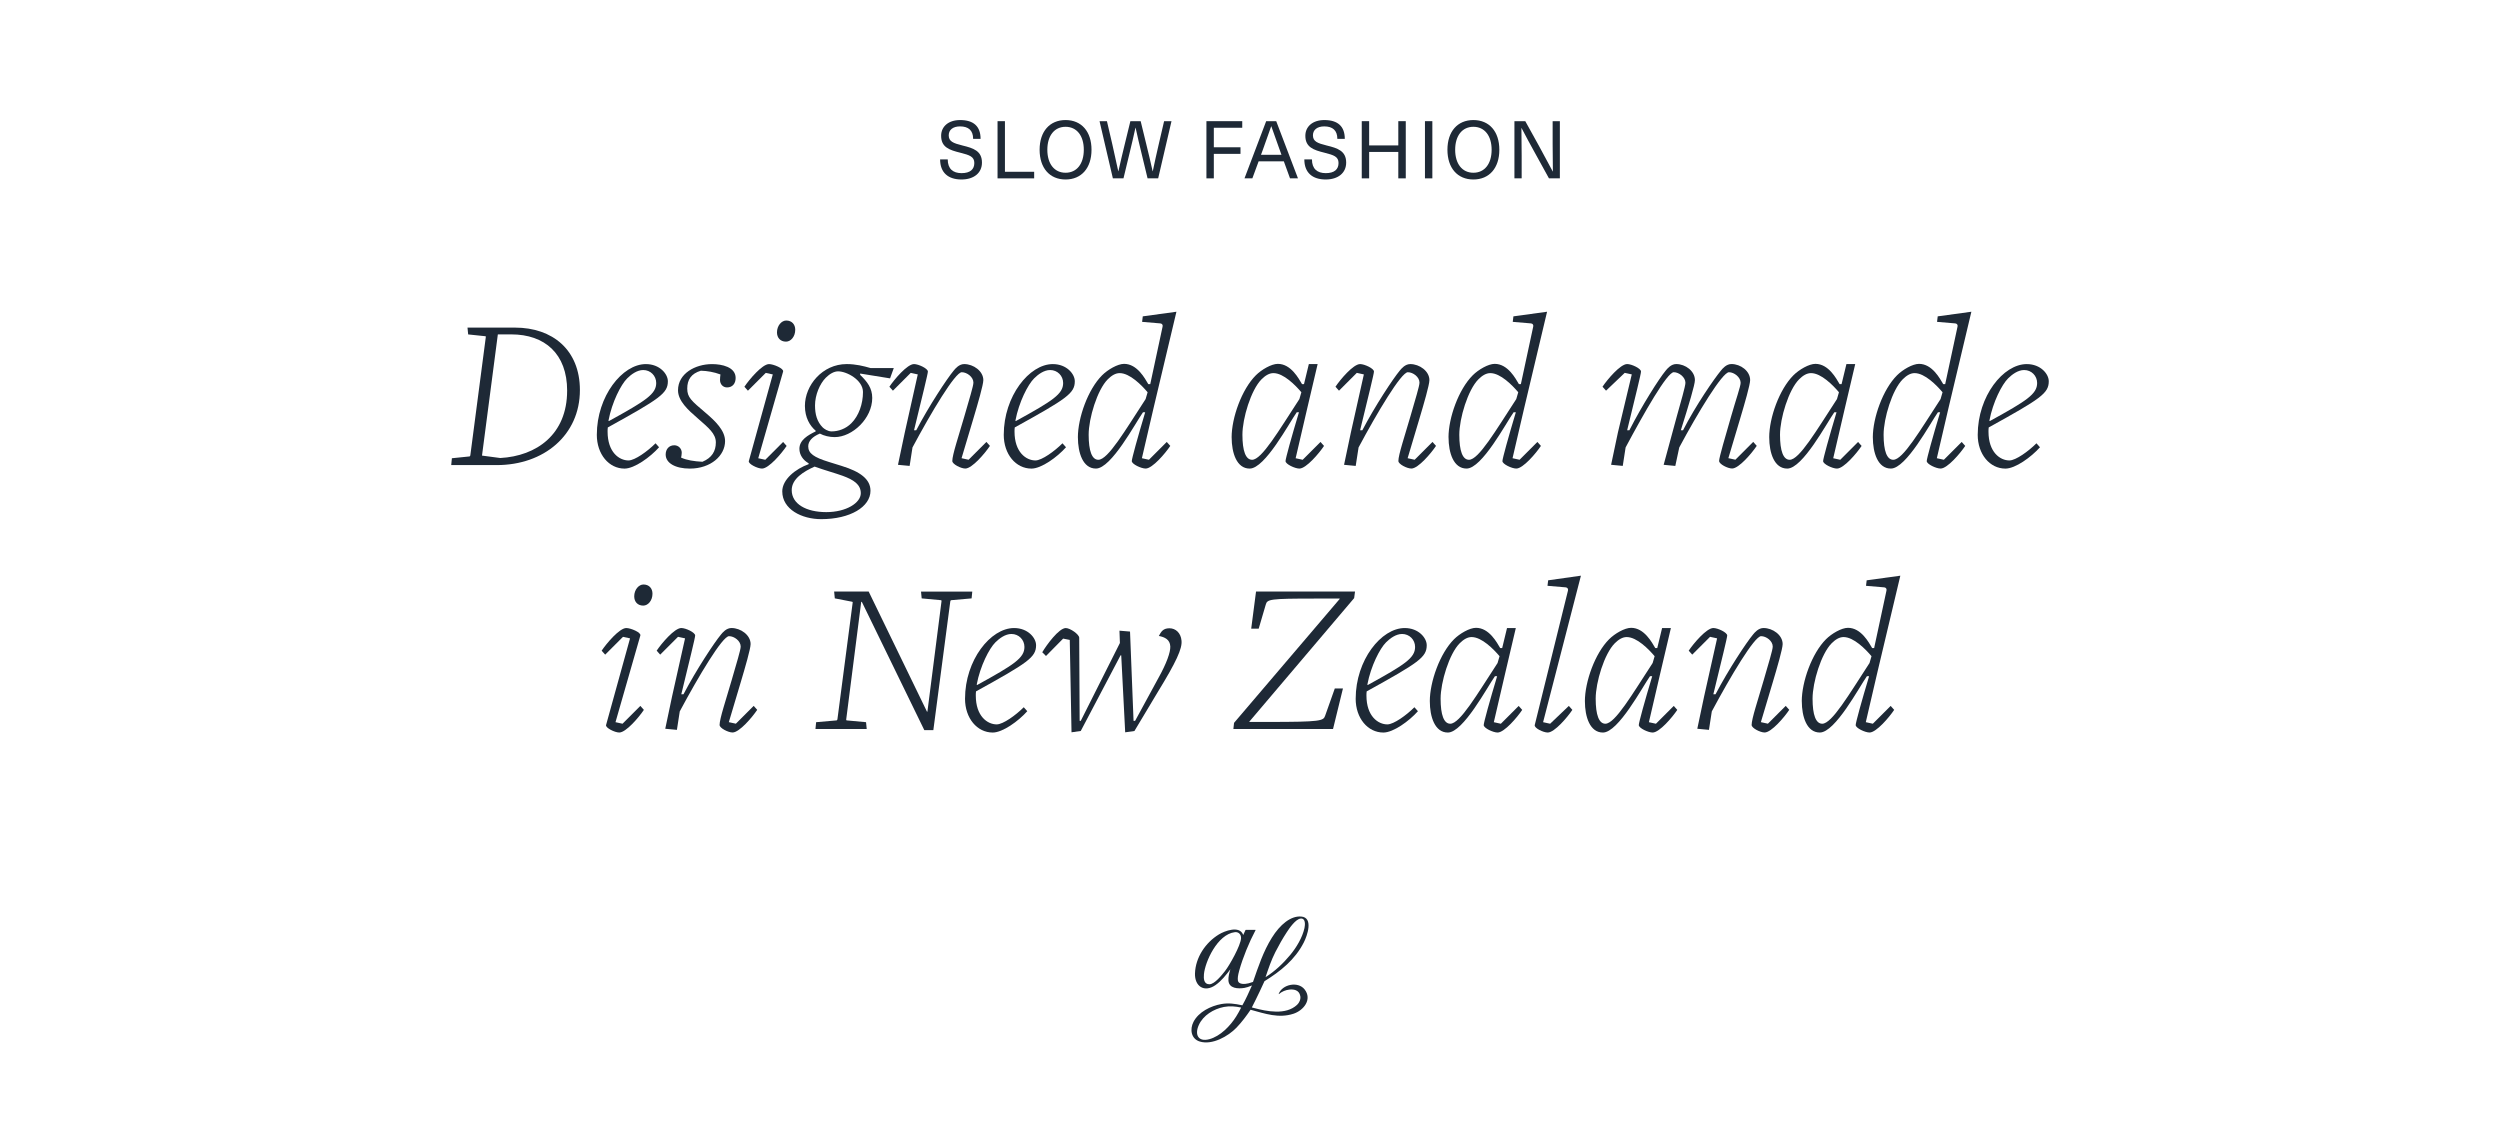<svg viewBox="0 0 1426.71 650.45" xmlns="http://www.w3.org/2000/svg" data-name="Layer 2" id="Layer_2">
  <defs>
    <style>
      .cls-1 {
        fill: none;
      }

      .cls-2 {
        fill: #1e2936;
      }

      .cls-3 {
        fill: #1e2935;
      }
    </style>
  </defs>
  <g data-name="Layer 2" id="Layer_2-2">
    <g>
      <path d="M729.87,567.31c-.08.06-.19-.01-.15-.11,2.03-5.45,10.99-7.35,14.76-2.6,4.58,5.76-.59,12.06-6.33,13.93-8.46,2.75-16.2-.05-24.46-2.28-2.38,3.52-5.11,7.17-8.07,10.24-4.69,4.87-13.74,10.04-20.85,7.92-5.07-1.51-5.86-6.99-3.66-11.26,2.9-5.63,9.76-9.08,15.95-10.17,4.02-.71,7.77-.17,11.71.69l.21.05c1.83-3.06,4.04-8.11,5.5-11.35,0,0-.51.21-.51.21-1.26.51-2.42.96-3.77,1.19-3.58.61-8.9.44-9.16-4.26-.11-2.06.5-4.45,1.15-6.38-2.54,3.29-5.13,6.69-8.59,9.08-6.33,4.36-11.88.69-11.64-6.7.29-9.08,6-17.6,13.65-22.25,3.17-1.93,11.65-5.23,13.78.09.04.09.07.18.09.27l1.29-2.83c.05-.09.14-.15.25-.15l5.41.02c.08,0,.14.09.1.16-3.69,6.92-7.29,15.77-9.28,22.91-.89,3.2-.93,4.5-.82,5.62.25,2.73,4.26,2.28,6.09,1.81.46-.12,2.21-.65,2.55-.79,3.01-8.67,5.86-17.37,10.74-25.2,4.7-7.56,10.78-12.57,16.7-12.13,7.25.54,3.49,11.01,1.52,14.86-4.99,9.76-13.26,16.4-22.41,22.05-3.64,8.07-7.21,14.97-7.21,14.97,0,0,.92.25,1.08.29,7.49,1.97,18.27,4.23,24.74-1.78,1.3-1.21,2.16-3.17,1.84-4.97-.66-3.73-4.1-3.96-6.23-3.72-2.16.24-4.2,1.04-5.97,2.57ZM722.23,557.65c5.42-3.43,10.01-7.79,14.11-12.71,3.48-4.18,6.96-9.99,8.11-15.35.4-1.85.68-5.65-2.19-5.38s-6.48,5.57-7.94,7.82c-2.32,3.55-4.55,7.47-6.47,11.25-2.35,4.61-3.98,9.46-5.62,14.36ZM704.65,531.98c-9.97,1.28-16.94,16.96-17.58,24-.21,2.34-.16,5.71,3.09,5.73,2.97.02,7.14-5.27,8.95-7.57,2.55-3.25,8.94-14.55,9.13-18.69.1-2.11-1.34-3.76-3.59-3.47ZM708.31,575c-3.23-.69-6.56-.99-9.81-.35-5.96,1.17-11.87,4.79-14.37,10.34s-.26,9.75,5.99,8.07c6.33-1.7,11.97-7.59,15.33-12.94.93-1.48,2.1-3.56,2.86-5.12Z" class="cls-3"></path>
      <g>
        <path d="M257.88,261.51l9.79-1c.38,0,.63-.13.75-.75l8.79-67.16c.13-.63,0-.75-.5-.75l-9.54-1-.38-3.89h27.12c21.34,0,37.03,12.68,37.03,35.65,0,25.73-20.59,42.81-47.45,42.81h-25.99l.38-3.89ZM323.66,222.97c0-21.09-12.8-32.14-31.89-32.14h-7.66l-9.04,69.17,10.42,1.38c20.71-1.13,38.16-13.43,38.16-38.41Z" class="cls-2"></path>
        <path d="M340.6,248.08c0-21.97,14.56-40.3,27.99-40.3,7.91,0,12.55,5.65,12.55,9.79,0,6.9-4.52,9.92-34.27,26.36-.13,1.38-.13,1.13-.13,2.39,0,11.8,6.65,16.45,11.93,16.45,3.64,0,10.92-5.27,15.44-9.79l2.01,2.26c-5.02,5.65-14.06,12.18-19.71,12.18-8.91,0-15.82-8.16-15.82-19.33ZM374.49,218.58c0-4.14-3.26-7.41-7.41-7.41-3.52,0-6.9,2.51-9.16,4.77-3.52,3.51-8.66,13.43-10.67,24.1,0,0,.25.38.25.25,21.22-11.67,26.99-15.44,26.99-21.72Z" class="cls-2"></path>
        <path d="M379.89,259.38c0-3.01,1.88-5.27,4.9-5.27,2.39,0,4.27,1.88,4.27,4.27,0,.88-.25,2.39-.38,2.76,3.26,1.51,7.41,2.13,12.18,2.39,5.4-2.26,7.66-6.03,7.66-11.05s-4.14-8.29-10.42-13.81c-5.52-4.77-11.17-9.92-11.17-15.94,0-9.54,9.79-14.94,19.46-14.94,5.52,0,13.43,1.63,13.43,7.91,0,3.14-1.76,5.4-4.9,5.4-2.38,0-4.02-1.88-4.02-4.27,0-1,.13-2.38.25-3.14-3.77-1.38-7.41-2.01-11.17-2.13-5.52,1.63-7.78,5.15-7.78,10.17s2.26,6.9,10.42,13.81c5.65,4.77,11.17,10.17,11.17,16.19,0,8.29-8.16,15.69-20.09,15.69-8.29,0-13.81-3.14-13.81-8.03Z" class="cls-2"></path>
        <path d="M427.34,263.14l13.68-49.46-4.02-.88-10.17,10.17-2.01-2.26c2.76-4.14,10.17-12.93,14.06-12.93,2.51,0,8.54,2.51,8.03,4.27l-14.19,49.46,4.02.88,10.17-10.17,2.01,2.26c-2.76,4.14-10.17,12.93-14.06,12.93-2.51,0-7.91-2.64-7.53-4.27ZM443.41,189.7c0-3.89,2.64-6.78,5.27-6.78,3.26,0,5.15,2.26,5.15,5.27,0,3.89-2.51,6.78-5.27,6.78-3.26,0-5.15-2.26-5.15-5.27Z" class="cls-2"></path>
        <path d="M446.42,280.47c0-6.9,7.66-12.93,15.06-15.57v-.5c-3.14-1.76-5.27-4.77-5.27-8.29,0-5.02,4.9-7.78,9.29-9.92v-.38c-3.26-2.76-6.15-7.41-6.15-14.19,0-11.67,9.92-23.85,23.85-23.85,5.15,0,9.67,1.13,13.56,2.26h13.31l-2.13,5.9-17.07-2.76v.75c4.02,3.89,6.9,7.53,6.9,13.18,0,11.67-11.3,22.35-21.47,22.35-2.89,0-6.15-.75-8.41-2.01-4.27,1.76-6.65,4.27-6.65,7.28,0,4.02,3.26,6.28,11.8,8.91l7.28,2.26c10.54,3.26,16.45,7.53,16.45,14.19,0,9.16-11.55,16.19-28.12,16.19-11.17,0-22.22-5.65-22.22-15.82ZM491.24,281.47c0-5.02-4.14-7.66-10.29-9.92-4.52-1.63-10.17-3.14-16.07-5.27-6.15,2.76-13.06,6.9-13.06,13.43,0,7.91,8.29,12.55,19.71,12.55s19.71-5.27,19.71-10.8ZM485.84,241.55c4.27-4.27,6.65-11.05,6.65-17.83s-9.16-11.8-14.19-11.8c-2.26,0-4.77,1.38-7.03,3.64-3.39,3.39-6.15,9.79-6.15,15.82,0,5.02,1.13,9.29,4.39,12.55.75.75,2.89,2.26,5.02,2.26,4.02,0,8.16-1.51,11.3-4.64Z" class="cls-2"></path>
        <path d="M543.46,263.14c0-3.64,3.64-14.31,6.9-25.61,2.76-9.67,5.15-17.2,5.15-19.21,0-3.14-3.64-5.9-6.65-5.9-3.77,0-17.45,22.97-28.12,42.93l-1.63,10.54-6.65-.63,3.89-18.45,7.41-33.14-4.02-.88-10.17,10.17-2.01-2.26c2.76-4.14,10.17-12.93,14.06-12.93,2.51,0,7.91,2.51,7.91,4.27,0,1.25-3.01,13.31-7.91,33.52h1.26c7.28-13.93,17.57-29.5,21.34-34.02,1-1.25,3.14-3.77,6.03-3.77,5.27,0,10.92,4.02,10.92,9.16,0,2.64-3.14,13.43-5.65,21.84l-6.78,22.72,4.02.88,10.17-10.17,2.01,2.26c-2.76,4.14-10.17,12.93-14.06,12.93-2.51,0-7.41-2.51-7.41-4.27Z" class="cls-2"></path>
        <path d="M572.83,248.08c0-21.97,14.56-40.3,27.99-40.3,7.91,0,12.55,5.65,12.55,9.79,0,6.9-4.52,9.92-34.27,26.36-.13,1.38-.13,1.13-.13,2.39,0,11.8,6.65,16.45,11.93,16.45,3.64,0,10.92-5.27,15.44-9.79l2.01,2.26c-5.02,5.65-14.06,12.18-19.71,12.18-8.91,0-15.82-8.16-15.82-19.33ZM606.72,218.58c0-4.14-3.26-7.41-7.41-7.41-3.52,0-6.9,2.51-9.16,4.77-3.52,3.51-8.66,13.43-10.67,24.1,0,0,.25.38.25.25,21.22-11.67,26.99-15.44,26.99-21.72Z" class="cls-2"></path>
        <path d="M615.13,249.58c0-11.17,5.77-27.37,13.81-35.4,3.26-3.26,8.91-6.53,12.55-6.53,7.53,0,11.93,8.41,13.81,11.55h1.13l7.03-32.76c.25-1-.25-1.76-1.26-1.88l-10.42-.88.38-3.14,19.21-2.64-13.06,54.98-6.65,28.62,4.02.88,10.17-10.17,2.01,2.26c-2.76,4.14-10.17,12.93-14.06,12.93-2.51,0-7.91-2.51-7.91-4.27,0-1.38,3.39-13.68,7.66-27.87h-1.26c-4.27,6.03-18.08,32.14-26.86,32.14-7.41,0-10.29-8.91-10.29-17.83ZM653.79,227.74l1.13-3.89c-3.39-4.02-10.17-10.92-15.94-10.92-2.39,0-4.64,1.38-6.78,3.52-6.03,6.03-10.92,22.34-10.92,31.63s1.88,14.31,5.52,14.31c5.52,0,15.19-16.57,26.99-34.65Z" class="cls-2"></path>
        <path d="M702.87,249.58c0-11.17,5.77-27.37,13.81-35.4,3.26-3.26,8.91-6.53,12.55-6.53,7.53,0,11.93,8.41,13.81,11.55h1.13l2.76-11.42h5.02l-5.9,25.11-6.65,28.62,4.02.88,10.17-10.17,2.01,2.26c-2.76,4.14-10.17,12.93-14.06,12.93-2.51,0-7.91-2.51-7.91-4.27,0-1.38,3.39-13.68,7.66-27.87h-1.26c-4.27,6.03-18.08,32.14-26.86,32.14-7.41,0-10.29-8.91-10.29-17.83ZM741.54,227.74l1.13-3.89c-3.39-4.02-10.17-10.92-15.94-10.92-2.39,0-4.64,1.38-6.78,3.52-6.03,6.03-10.92,22.34-10.92,31.63s1.88,14.31,5.52,14.31c5.52,0,15.19-16.57,26.99-34.65Z" class="cls-2"></path>
        <path d="M798.03,263.14c0-3.64,3.64-14.31,6.9-25.61,2.76-9.67,5.15-17.2,5.15-19.21,0-3.14-3.64-5.9-6.65-5.9-3.77,0-17.45,22.97-28.12,42.93l-1.63,10.54-6.65-.63,3.89-18.45,7.41-33.14-4.02-.88-10.17,10.17-2.01-2.26c2.76-4.14,10.17-12.93,14.06-12.93,2.51,0,7.91,2.51,7.91,4.27,0,1.25-3.01,13.31-7.91,33.52h1.26c7.28-13.93,17.57-29.5,21.34-34.02,1-1.25,3.14-3.77,6.03-3.77,5.27,0,10.92,4.02,10.92,9.16,0,2.64-3.14,13.43-5.65,21.84l-6.78,22.72,4.02.88,10.17-10.17,2.01,2.26c-2.76,4.14-10.17,12.93-14.06,12.93-2.51,0-7.41-2.51-7.41-4.27Z" class="cls-2"></path>
        <path d="M826.64,249.58c0-11.17,5.77-27.37,13.81-35.4,3.26-3.26,8.91-6.53,12.55-6.53,7.53,0,11.93,8.41,13.81,11.55h1.13l7.03-32.76c.25-1-.25-1.76-1.25-1.88l-10.42-.88.38-3.14,19.21-2.64-13.06,54.98-6.65,28.62,4.02.88,10.17-10.17,2.01,2.26c-2.76,4.14-10.17,12.93-14.06,12.93-2.51,0-7.91-2.51-7.91-4.27,0-1.38,3.39-13.68,7.66-27.87h-1.26c-4.27,6.03-18.08,32.14-26.86,32.14-7.41,0-10.29-8.91-10.29-17.83ZM865.31,227.74l1.13-3.89c-3.39-4.02-10.17-10.92-15.94-10.92-2.39,0-4.64,1.38-6.78,3.52-6.03,6.03-10.92,22.34-10.92,31.63s1.88,14.31,5.52,14.31c5.52,0,15.19-16.57,26.99-34.65Z" class="cls-2"></path>
        <path d="M981.05,263.14c0-2.01,3.64-14.31,6.9-25.61,2.76-9.67,5.4-17.07,5.4-19.08,0-3.14-3.64-6.03-6.65-6.03-3.77,0-17.7,22.97-28.37,42.93l-2.26,10.54-6.65-.63,7.53-27.74c2.13-7.66,4.9-17.07,4.9-19.08,0-3.14-3.64-6.03-6.65-6.03-3.77,0-16.82,22.97-27.49,42.93l-1.63,10.54-6.65-.63,3.89-18.45,7.91-33.14-4.02-.88-10.67,10.17-2.01-2.26c2.76-4.14,10.17-12.93,14.06-12.93,2.51,0,7.91,2.51,7.91,4.27,0,1.38-3.01,13.31-7.91,33.52h1.26c7.16-14.06,16.95-29.5,20.71-34.02,1-1.25,3.14-3.77,6.03-3.77,5.27,0,10.67,4.02,10.67,9.16,0,2.64-3.39,13.81-8.03,28.62h1.26c7.16-14.06,17.83-29.5,21.59-34.02,1-1.25,3.14-3.77,6.03-3.77,5.27,0,10.67,4.02,10.67,9.16,0,2.64-3.14,13.43-5.65,21.84-2.76,9.42-6.78,22.72-6.78,22.72l4.02.88,10.17-10.17,2.01,2.26c-2.76,4.14-10.17,12.93-14.06,12.93-2.51,0-7.41-2.51-7.41-4.27Z" class="cls-2"></path>
        <path d="M1009.66,249.58c0-11.17,5.77-27.37,13.81-35.4,3.26-3.26,8.91-6.53,12.55-6.53,7.53,0,11.93,8.41,13.81,11.55h1.13l2.76-11.42h5.02l-5.9,25.11-6.65,28.62,4.02.88,10.17-10.17,2.01,2.26c-2.76,4.14-10.17,12.93-14.06,12.93-2.51,0-7.91-2.51-7.91-4.27,0-1.38,3.39-13.68,7.66-27.87h-1.26c-4.27,6.03-18.08,32.14-26.86,32.14-7.41,0-10.29-8.91-10.29-17.83ZM1048.33,227.74l1.13-3.89c-3.39-4.02-10.17-10.92-15.94-10.92-2.39,0-4.64,1.38-6.78,3.52-6.03,6.03-10.92,22.34-10.92,31.63s1.88,14.31,5.52,14.31c5.52,0,15.19-16.57,26.99-34.65Z" class="cls-2"></path>
        <path d="M1068.79,249.58c0-11.17,5.77-27.37,13.81-35.4,3.26-3.26,8.91-6.53,12.55-6.53,7.53,0,11.93,8.41,13.81,11.55h1.13l7.03-32.76c.25-1-.25-1.76-1.26-1.88l-10.42-.88.38-3.14,19.21-2.64-13.06,54.98-6.65,28.62,4.02.88,10.17-10.17,2.01,2.26c-2.76,4.14-10.17,12.93-14.06,12.93-2.51,0-7.91-2.51-7.91-4.27,0-1.38,3.39-13.68,7.66-27.87h-1.26c-4.27,6.03-18.08,32.14-26.86,32.14-7.41,0-10.29-8.91-10.29-17.83ZM1107.45,227.74l1.13-3.89c-3.39-4.02-10.17-10.92-15.94-10.92-2.39,0-4.64,1.38-6.78,3.52-6.03,6.03-10.92,22.34-10.92,31.63s1.88,14.31,5.52,14.31c5.52,0,15.19-16.57,26.99-34.65Z" class="cls-2"></path>
        <path d="M1128.66,248.08c0-21.97,14.56-40.3,27.99-40.3,7.91,0,12.55,5.65,12.55,9.79,0,6.9-4.52,9.92-34.27,26.36-.13,1.38-.13,1.13-.13,2.39,0,11.8,6.65,16.45,11.93,16.45,3.64,0,10.92-5.27,15.44-9.79l2.01,2.26c-5.02,5.65-14.06,12.18-19.71,12.18-8.91,0-15.82-8.16-15.82-19.33ZM1162.56,218.58c0-4.14-3.26-7.41-7.41-7.41-3.52,0-6.9,2.51-9.16,4.77-3.52,3.51-8.66,13.43-10.67,24.1,0,0,.25.38.25.25,21.22-11.67,26.99-15.44,26.99-21.72Z" class="cls-2"></path>
        <path d="M345.87,413.77l13.68-49.46-4.02-.88-10.17,10.17-2.01-2.26c2.76-4.14,10.17-12.93,14.06-12.93,2.51,0,8.54,2.51,8.03,4.27l-14.19,49.46,4.02.88,10.17-10.17,2.01,2.26c-2.76,4.14-10.17,12.93-14.06,12.93-2.51,0-7.91-2.64-7.53-4.27ZM361.94,340.34c0-3.89,2.64-6.78,5.27-6.78,3.26,0,5.15,2.26,5.15,5.27,0,3.89-2.51,6.78-5.27,6.78-3.26,0-5.15-2.26-5.15-5.27Z" class="cls-2"></path>
        <path d="M410.65,413.77c0-3.64,3.64-14.31,6.9-25.61,2.76-9.67,5.15-17.2,5.15-19.21,0-3.14-3.64-5.9-6.65-5.9-3.77,0-17.45,22.97-28.12,42.93l-1.63,10.54-6.65-.63,3.89-18.45,7.41-33.14-4.02-.88-10.17,10.17-2.01-2.26c2.76-4.14,10.17-12.93,14.06-12.93,2.51,0,7.91,2.51,7.91,4.27,0,1.25-3.01,13.31-7.91,33.52h1.26c7.28-13.93,17.57-29.5,21.34-34.02,1-1.25,3.14-3.77,6.03-3.77,5.27,0,10.92,4.02,10.92,9.16,0,2.64-3.14,13.43-5.65,21.84l-6.78,22.72,4.02.88,10.17-10.17,2.01,2.26c-2.76,4.14-10.17,12.93-14.06,12.93-2.51,0-7.41-2.51-7.41-4.27Z" class="cls-2"></path>
        <path d="M491.86,343.48h-.38l-8.54,66.91c-.13.63.13.75.5.75l10.8,1,.38,3.89h-29.25l.38-3.89,11.42-1c.38,0,.63-.13.75-.75l8.66-66.28c.13-.63,0-.63-.5-.75l-9.67-1.88-.38-3.89h19.71l33.27,68.54h.25l8.03-62.89c.13-.63-.13-.75-.5-.75l-10.8-1-.38-3.89h29.25l-.38,3.89-11.42,1c-.38,0-.63.12-.75.75l-9.67,73.44h-5.15l-35.65-73.19Z" class="cls-2"></path>
        <path d="M550.73,398.71c0-21.97,14.56-40.3,27.99-40.3,7.91,0,12.55,5.65,12.55,9.79,0,6.9-4.52,9.92-34.27,26.36-.13,1.38-.13,1.13-.13,2.39,0,11.8,6.65,16.45,11.93,16.45,3.64,0,10.92-5.27,15.44-9.79l2.01,2.26c-5.02,5.65-14.06,12.18-19.71,12.18-8.91,0-15.82-8.16-15.82-19.33ZM584.63,369.21c0-4.14-3.26-7.41-7.41-7.41-3.52,0-6.9,2.51-9.16,4.77-3.52,3.51-8.66,13.43-10.67,24.1,0,0,.25.38.25.25,21.22-11.67,26.99-15.44,26.99-21.72Z" class="cls-2"></path>
        <path d="M610.49,365.19l-3.77-.75-9.79,9.92-2.13-2.13c2.51-4.27,9.54-13.81,13.43-13.81,2.51,0,7.66,3.64,7.66,5.52l.25,47.45h.63l22.34-44.44-.25-7.03,6.03.5,2.01,50.97h.88l13.31-24.48c4.64-8.29,6.9-14.69,6.78-17.95-.13-4.02-3.26-5.4-6.53-6.03,1.26-2.39,2.39-4.39,6.03-4.39s6.53,2.76,6.9,7.03c.5,4.52-3.01,12.18-13.56,29.38l-13.31,22.22-5.27.75-2.26-43.94h-.38l-22.72,43.18-5.27.75-1-52.72Z" class="cls-2"></path>
        <path d="M704.25,412.52l60.26-70.68v-.25h-13.68c-26.49,0-27.62.38-28.5,3.51l-4.02,13.68h-4.27l2.76-21.22h56.49l-.5,3.77-59.75,70.42-.13.25h10.92c30.13,0,31.38-.63,32.39-3.52l5.52-15.57h4.65l-5.65,23.1h-56.87l.38-3.51Z" class="cls-2"></path>
        <path d="M773.67,398.71c0-21.97,14.56-40.3,27.99-40.3,7.91,0,12.55,5.65,12.55,9.79,0,6.9-4.52,9.92-34.27,26.36-.13,1.38-.13,1.13-.13,2.39,0,11.8,6.65,16.45,11.93,16.45,3.64,0,10.92-5.27,15.44-9.79l2.01,2.26c-5.02,5.65-14.06,12.18-19.71,12.18-8.91,0-15.82-8.16-15.82-19.33ZM807.57,369.21c0-4.14-3.26-7.41-7.41-7.41-3.52,0-6.9,2.51-9.16,4.77-3.52,3.51-8.66,13.43-10.67,24.1,0,0,.25.38.25.25,21.22-11.67,26.99-15.44,26.99-21.72Z" class="cls-2"></path>
        <path d="M815.97,400.22c0-11.17,5.77-27.37,13.81-35.4,3.26-3.26,8.91-6.53,12.55-6.53,7.53,0,11.93,8.41,13.81,11.55h1.13l2.76-11.42h5.02l-5.9,25.11-6.65,28.62,4.02.88,10.17-10.17,2.01,2.26c-2.76,4.14-10.17,12.93-14.06,12.93-2.51,0-7.91-2.51-7.91-4.27,0-1.38,3.39-13.68,7.66-27.87h-1.26c-4.27,6.03-18.08,32.14-26.86,32.14-7.41,0-10.29-8.91-10.29-17.83ZM854.64,378.37l1.13-3.89c-3.39-4.02-10.17-10.92-15.94-10.92-2.39,0-4.64,1.38-6.78,3.52-6.03,6.03-10.92,22.34-10.92,31.63s1.88,14.31,5.52,14.31c5.52,0,15.19-16.57,26.99-34.65Z" class="cls-2"></path>
        <path d="M875.85,413.77l18.96-76.7c.25-1-.25-1.76-1.26-1.88l-10.42-.88.38-3.14,18.7-2.64-21.59,83.61,4.02.88,10.67-10.17,2.01,2.26c-2.76,4.14-10.17,12.93-14.06,12.93-2.51,0-7.78-2.51-7.41-4.27Z" class="cls-2"></path>
        <path d="M904.47,400.22c0-11.17,5.77-27.37,13.81-35.4,3.26-3.26,8.91-6.53,12.55-6.53,7.53,0,11.93,8.41,13.81,11.55h1.13l2.76-11.42h5.02l-5.9,25.11-6.65,28.62,4.02.88,10.17-10.17,2.01,2.26c-2.76,4.14-10.17,12.93-14.06,12.93-2.51,0-7.91-2.51-7.91-4.27,0-1.38,3.39-13.68,7.66-27.87h-1.26c-4.27,6.03-18.08,32.14-26.86,32.14-7.41,0-10.29-8.91-10.29-17.83ZM943.14,378.37l1.13-3.89c-3.39-4.02-10.17-10.92-15.94-10.92-2.39,0-4.64,1.38-6.78,3.52-6.03,6.03-10.92,22.34-10.92,31.63s1.88,14.31,5.52,14.31c5.52,0,15.19-16.57,26.99-34.65Z" class="cls-2"></path>
        <path d="M999.62,413.77c0-3.64,3.64-14.31,6.9-25.61,2.76-9.67,5.15-17.2,5.15-19.21,0-3.14-3.64-5.9-6.65-5.9-3.77,0-17.45,22.97-28.12,42.93l-1.63,10.54-6.65-.63,3.89-18.45,7.41-33.14-4.02-.88-10.17,10.17-2.01-2.26c2.76-4.14,10.17-12.93,14.06-12.93,2.51,0,7.91,2.51,7.91,4.27,0,1.25-3.01,13.31-7.91,33.52h1.26c7.28-13.93,17.57-29.5,21.34-34.02,1-1.25,3.14-3.77,6.03-3.77,5.27,0,10.92,4.02,10.92,9.16,0,2.64-3.14,13.43-5.65,21.84l-6.78,22.72,4.02.88,10.17-10.17,2.01,2.26c-2.76,4.14-10.17,12.93-14.06,12.93-2.51,0-7.41-2.51-7.41-4.27Z" class="cls-2"></path>
        <path d="M1028.24,400.22c0-11.17,5.77-27.37,13.81-35.4,3.26-3.26,8.91-6.53,12.55-6.53,7.53,0,11.93,8.41,13.81,11.55h1.13l7.03-32.76c.25-1-.25-1.76-1.25-1.88l-10.42-.88.38-3.14,19.21-2.64-13.06,54.98-6.65,28.62,4.02.88,10.17-10.17,2.01,2.26c-2.76,4.14-10.17,12.93-14.06,12.93-2.51,0-7.91-2.51-7.91-4.27,0-1.38,3.39-13.68,7.66-27.87h-1.26c-4.27,6.03-18.08,32.14-26.86,32.14-7.41,0-10.29-8.91-10.29-17.83ZM1066.91,378.37l1.13-3.89c-3.39-4.02-10.17-10.92-15.94-10.92-2.39,0-4.64,1.38-6.78,3.52-6.03,6.03-10.92,22.34-10.92,31.63s1.88,14.31,5.52,14.31c5.52,0,15.19-16.57,26.99-34.65Z" class="cls-2"></path>
      </g>
      <g>
        <path d="M559.61,79.24h-4.26c0-4.81-2.66-7.11-7.47-7.11-4.03,0-6.46,1.97-6.46,5.09,0,3.48,2.52,4.49,7.88,5.82,6.19,1.51,11.09,3.07,11.09,9.76,0,5.87-4.58,9.63-11.69,9.63-7.61,0-12.19-3.94-12.19-11.46h4.35c0,5.36,2.98,7.84,7.88,7.84s7.29-2.15,7.29-5.78-2.7-4.54-7.98-5.87c-6.28-1.56-10.96-3.12-10.96-9.67,0-5.27,4.17-8.98,10.82-8.98,7.79,0,11.69,3.67,11.69,10.73Z" class="cls-2"></path>
        <path d="M590.18,98.03v3.76h-20.9v-32.64h4.22v28.88h16.68Z" class="cls-2"></path>
        <path d="M622.91,85.47c0,10.41-5.73,16.96-14.81,16.96s-14.81-6.55-14.81-16.96,5.73-16.96,14.81-16.96,14.81,6.55,14.81,16.96ZM597.7,85.47c0,8.02,3.99,13.11,10.4,13.11s10.41-5.09,10.41-13.11-4.03-13.11-10.41-13.11-10.4,5.09-10.4,13.11Z" class="cls-2"></path>
        <path d="M654.9,101.79l-3.44-14.26c-1.19-4.86-2.34-9.76-3.39-14.62h-.09c-1.05,4.86-2.2,9.76-3.39,14.62l-3.44,14.26h-6.05l-7.61-32.64h4.22l3.07,13.2c1.19,5.13,2.29,10.27,3.39,15.36h.09c1.15-5.09,2.34-10.27,3.62-15.4l3.21-13.16h5.87l3.21,13.16c1.28,5.13,2.48,10.31,3.62,15.4h.09c1.05-5.09,2.2-10.22,3.39-15.36l3.07-13.2h4.22l-7.61,32.64h-6.05Z" class="cls-2"></path>
        <path d="M692.71,72.91v11.14h15.22v3.76h-15.22v13.98h-4.22v-32.64h20.44v3.76h-16.23Z" class="cls-2"></path>
        <path d="M718.28,92.07l-3.58,9.72h-4.49l12.38-32.64h5.73l12.42,32.64h-4.54l-3.53-9.72h-14.39ZM730.25,85.38c-1.65-4.54-3.16-8.75-4.72-13.29h-.09c-1.56,4.54-3.07,8.75-4.72,13.29l-1.1,2.98h11.69l-1.05-2.98Z" class="cls-2"></path>
        <path d="M767.46,79.24h-4.26c0-4.81-2.66-7.11-7.47-7.11-4.03,0-6.46,1.97-6.46,5.09,0,3.48,2.52,4.49,7.88,5.82,6.19,1.51,11.09,3.07,11.09,9.76,0,5.87-4.58,9.63-11.69,9.63-7.61,0-12.19-3.94-12.19-11.46h4.35c0,5.36,2.98,7.84,7.88,7.84s7.29-2.15,7.29-5.78-2.7-4.54-7.98-5.87c-6.28-1.56-10.96-3.12-10.96-9.67,0-5.27,4.17-8.98,10.82-8.98,7.79,0,11.69,3.67,11.69,10.73Z" class="cls-2"></path>
        <path d="M797.99,101.79v-15.08h-16.64v15.08h-4.22v-32.64h4.22v13.84h16.64v-13.84h4.26v32.64h-4.26Z" class="cls-2"></path>
        <path d="M813.2,101.79v-32.64h4.22v32.64h-4.22Z" class="cls-2"></path>
        <path d="M855.65,85.47c0,10.41-5.73,16.96-14.81,16.96s-14.81-6.55-14.81-16.96,5.73-16.96,14.81-16.96,14.81,6.55,14.81,16.96ZM830.44,85.47c0,8.02,3.99,13.11,10.4,13.11s10.41-5.09,10.41-13.11-4.03-13.11-10.41-13.11-10.4,5.09-10.4,13.11Z" class="cls-2"></path>
        <path d="M883.97,101.79l-7.75-14.07c-2.7-4.86-5.36-9.76-7.88-14.62h-.09c.09,5.23.14,10.41.14,15.63v13.06h-4.13v-32.64h6.19l7.79,14.07c2.66,4.86,5.32,9.76,7.88,14.62h.09c-.09-5.22-.14-10.4-.14-15.63v-13.06h4.12v32.64h-6.23Z" class="cls-2"></path>
      </g>
      <rect height="650.45" width="1426.71" class="cls-1"></rect>
    </g>
  </g>
</svg>